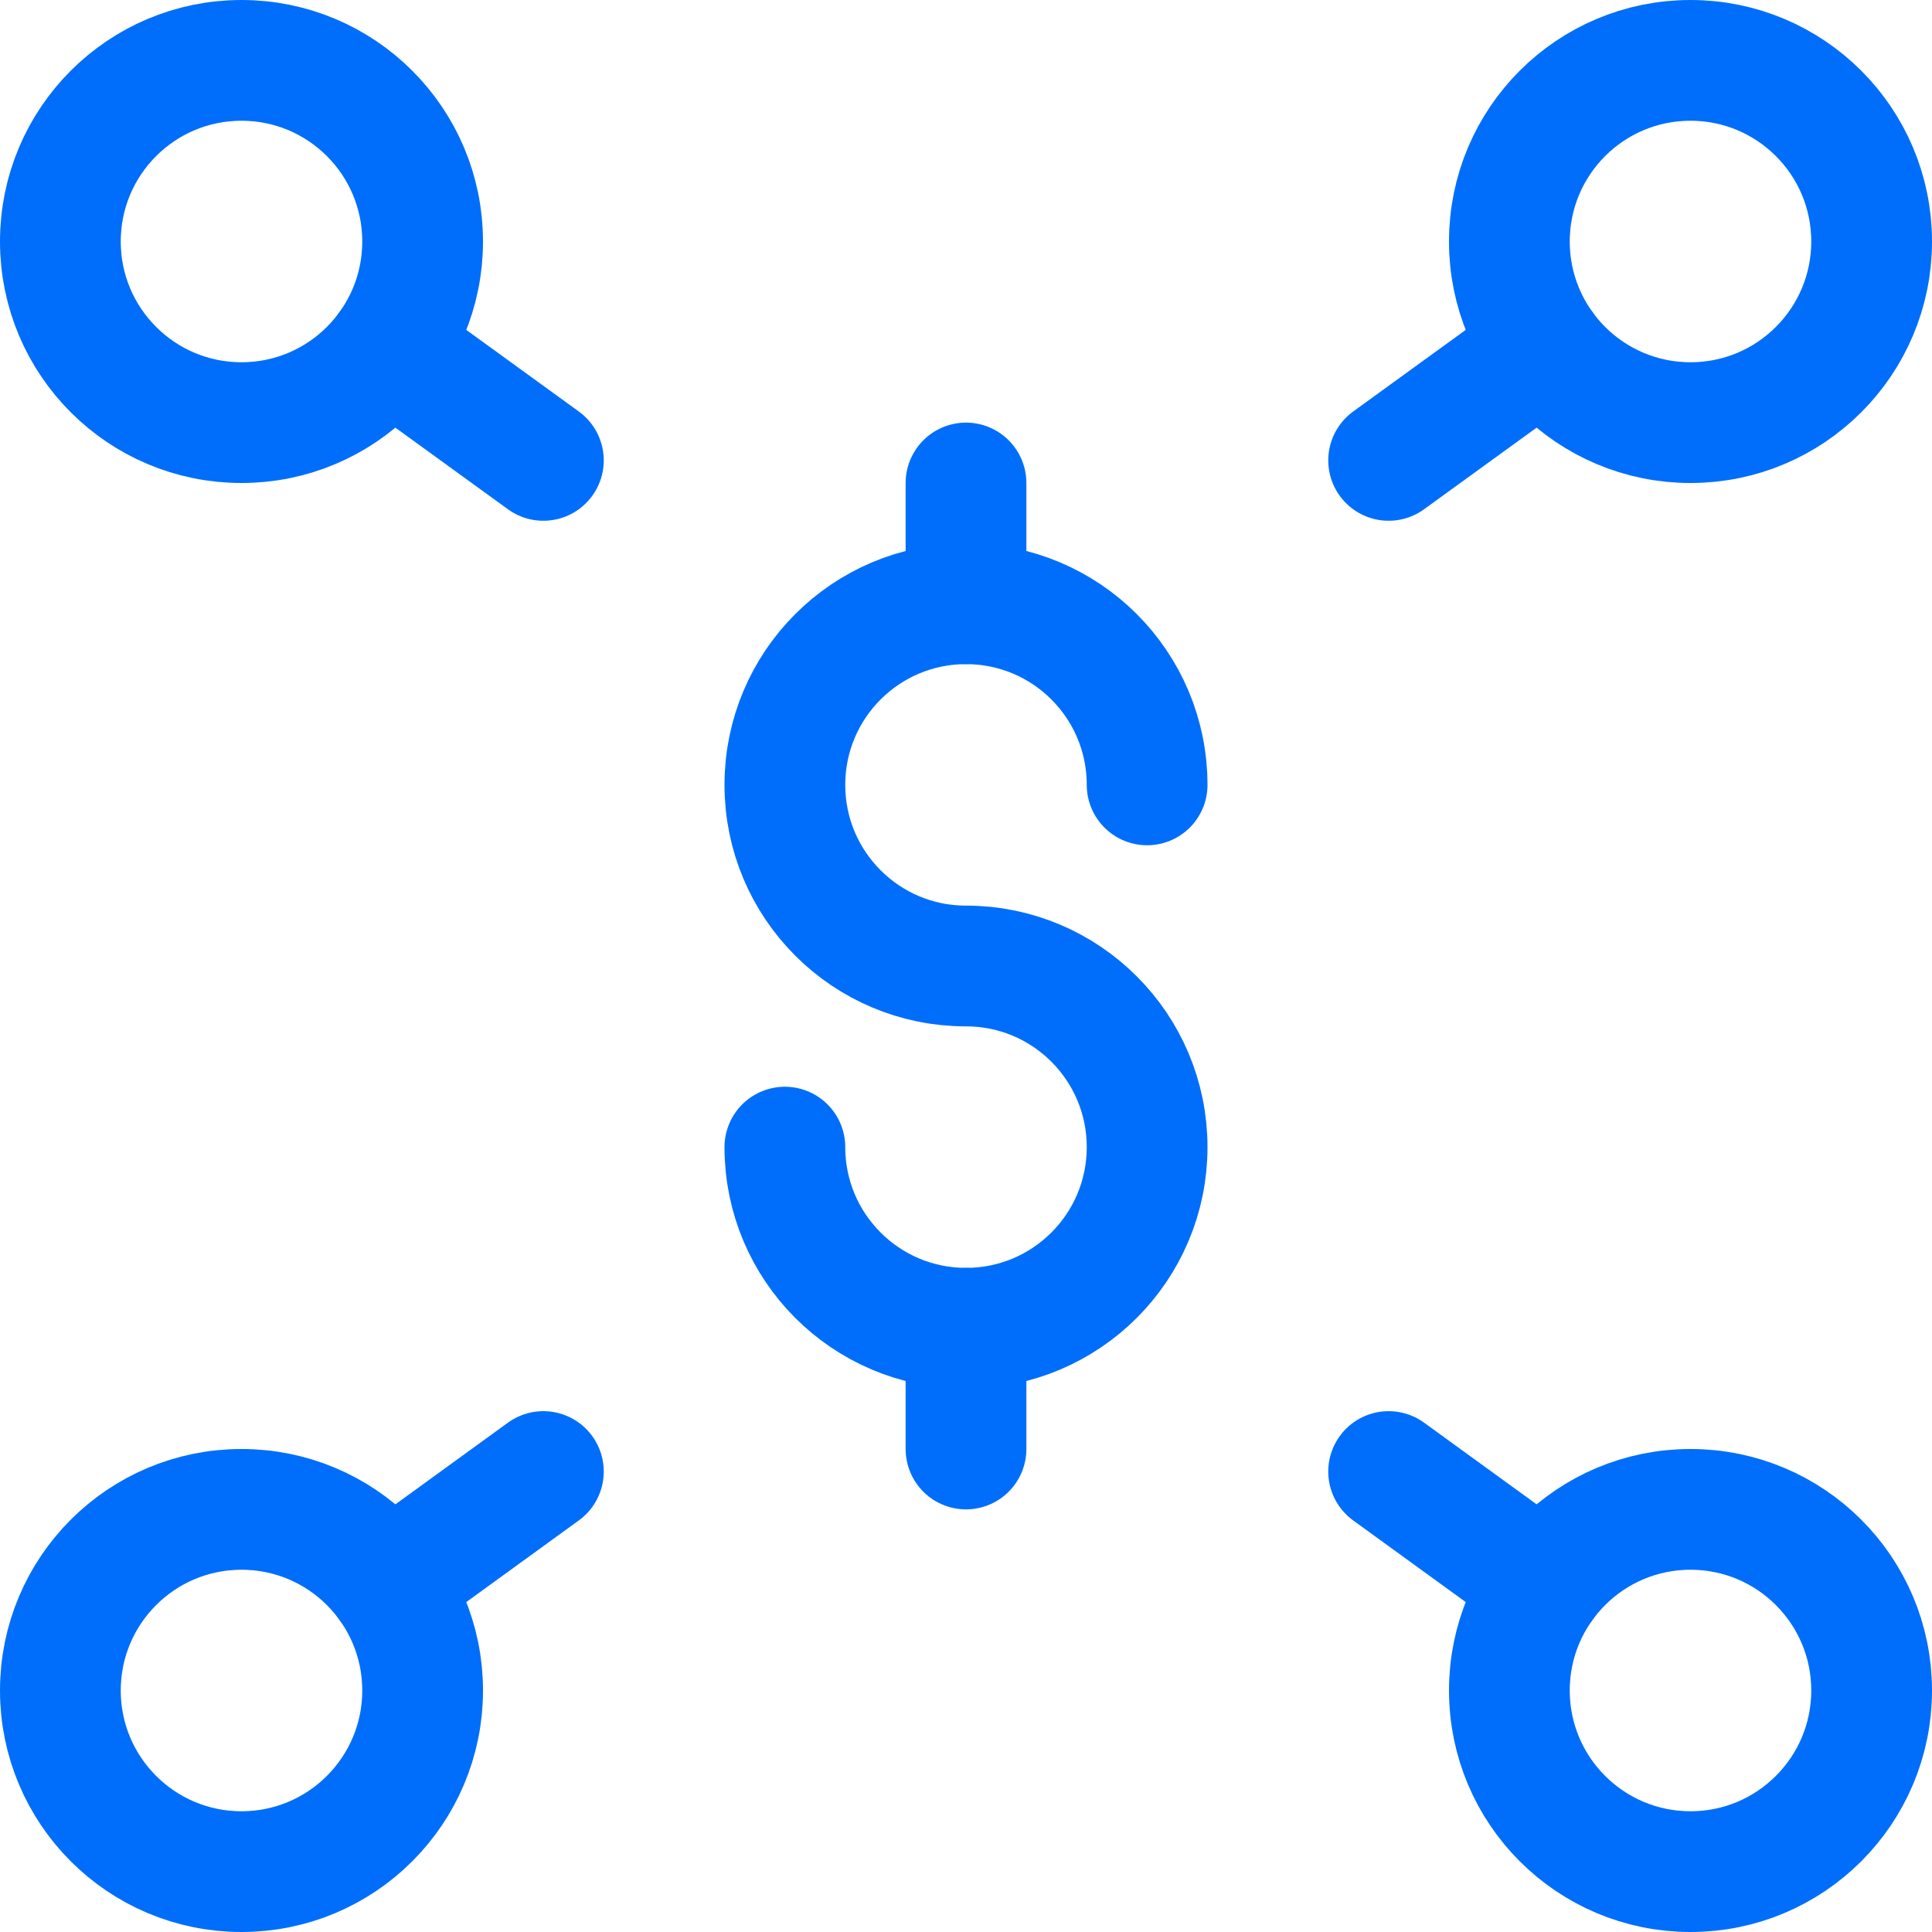 <svg width="24" height="24" viewBox="0 0 24 24" fill="none" xmlns="http://www.w3.org/2000/svg">
<path fill-rule="evenodd" clip-rule="evenodd" d="M3 5.25C4.243 5.25 5.25 4.243 5.25 3C5.25 1.757 4.243 0.75 3 0.75C1.757 0.75 0.75 1.757 0.75 3C0.75 4.243 1.757 5.25 3 5.25Z" stroke="#006EFA" stroke-width="1.5" stroke-linecap="round" stroke-linejoin="round"/>
<path d="M4.822 4.321L6.75 5.719" stroke="#006EFA" stroke-width="1.5" stroke-linecap="round" stroke-linejoin="round"/>
<path fill-rule="evenodd" clip-rule="evenodd" d="M3 23.25C4.243 23.25 5.25 22.243 5.25 21C5.25 19.757 4.243 18.75 3 18.75C1.757 18.75 0.75 19.757 0.75 21C0.75 22.243 1.757 23.25 3 23.25Z" stroke="#006EFA" stroke-width="1.5" stroke-linecap="round" stroke-linejoin="round"/>
<path d="M4.822 19.679L6.75 18.28" stroke="#006EFA" stroke-width="1.5" stroke-linecap="round" stroke-linejoin="round"/>
<path fill-rule="evenodd" clip-rule="evenodd" d="M21 5.25C22.243 5.25 23.25 4.243 23.25 3C23.25 1.757 22.243 0.75 21 0.75C19.757 0.75 18.75 1.757 18.75 3C18.75 4.243 19.757 5.25 21 5.25Z" stroke="#006EFA" stroke-width="1.5" stroke-linecap="round" stroke-linejoin="round"/>
<path d="M19.178 4.321L17.25 5.719" stroke="#006EFA" stroke-width="1.5" stroke-linecap="round" stroke-linejoin="round"/>
<path fill-rule="evenodd" clip-rule="evenodd" d="M21 23.25C22.243 23.25 23.25 22.243 23.25 21C23.25 19.757 22.243 18.75 21 18.75C19.757 18.75 18.75 19.757 18.75 21C18.75 22.243 19.757 23.25 21 23.25Z" stroke="#006EFA" stroke-width="1.5" stroke-linecap="round" stroke-linejoin="round"/>
<path d="M19.178 19.679L17.25 18.28" stroke="#006EFA" stroke-width="1.5" stroke-linecap="round" stroke-linejoin="round"/>
<path d="M9.75 14.25C9.75 15.493 10.757 16.5 12 16.5C13.243 16.5 14.25 15.493 14.25 14.25C14.25 13.007 13.243 12 12 12C10.757 12 9.75 10.993 9.75 9.75C9.75 8.507 10.757 7.5 12 7.5C13.243 7.5 14.25 8.507 14.25 9.75" stroke="#006EFA" stroke-width="1.5" stroke-linecap="round" stroke-linejoin="round"/>
<path d="M12 6V7.5" stroke="#006EFA" stroke-width="1.5" stroke-linecap="round" stroke-linejoin="round"/>
<path d="M12 16.5V18" stroke="#006EFA" stroke-width="1.5" stroke-linecap="round" stroke-linejoin="round"/>
</svg>
